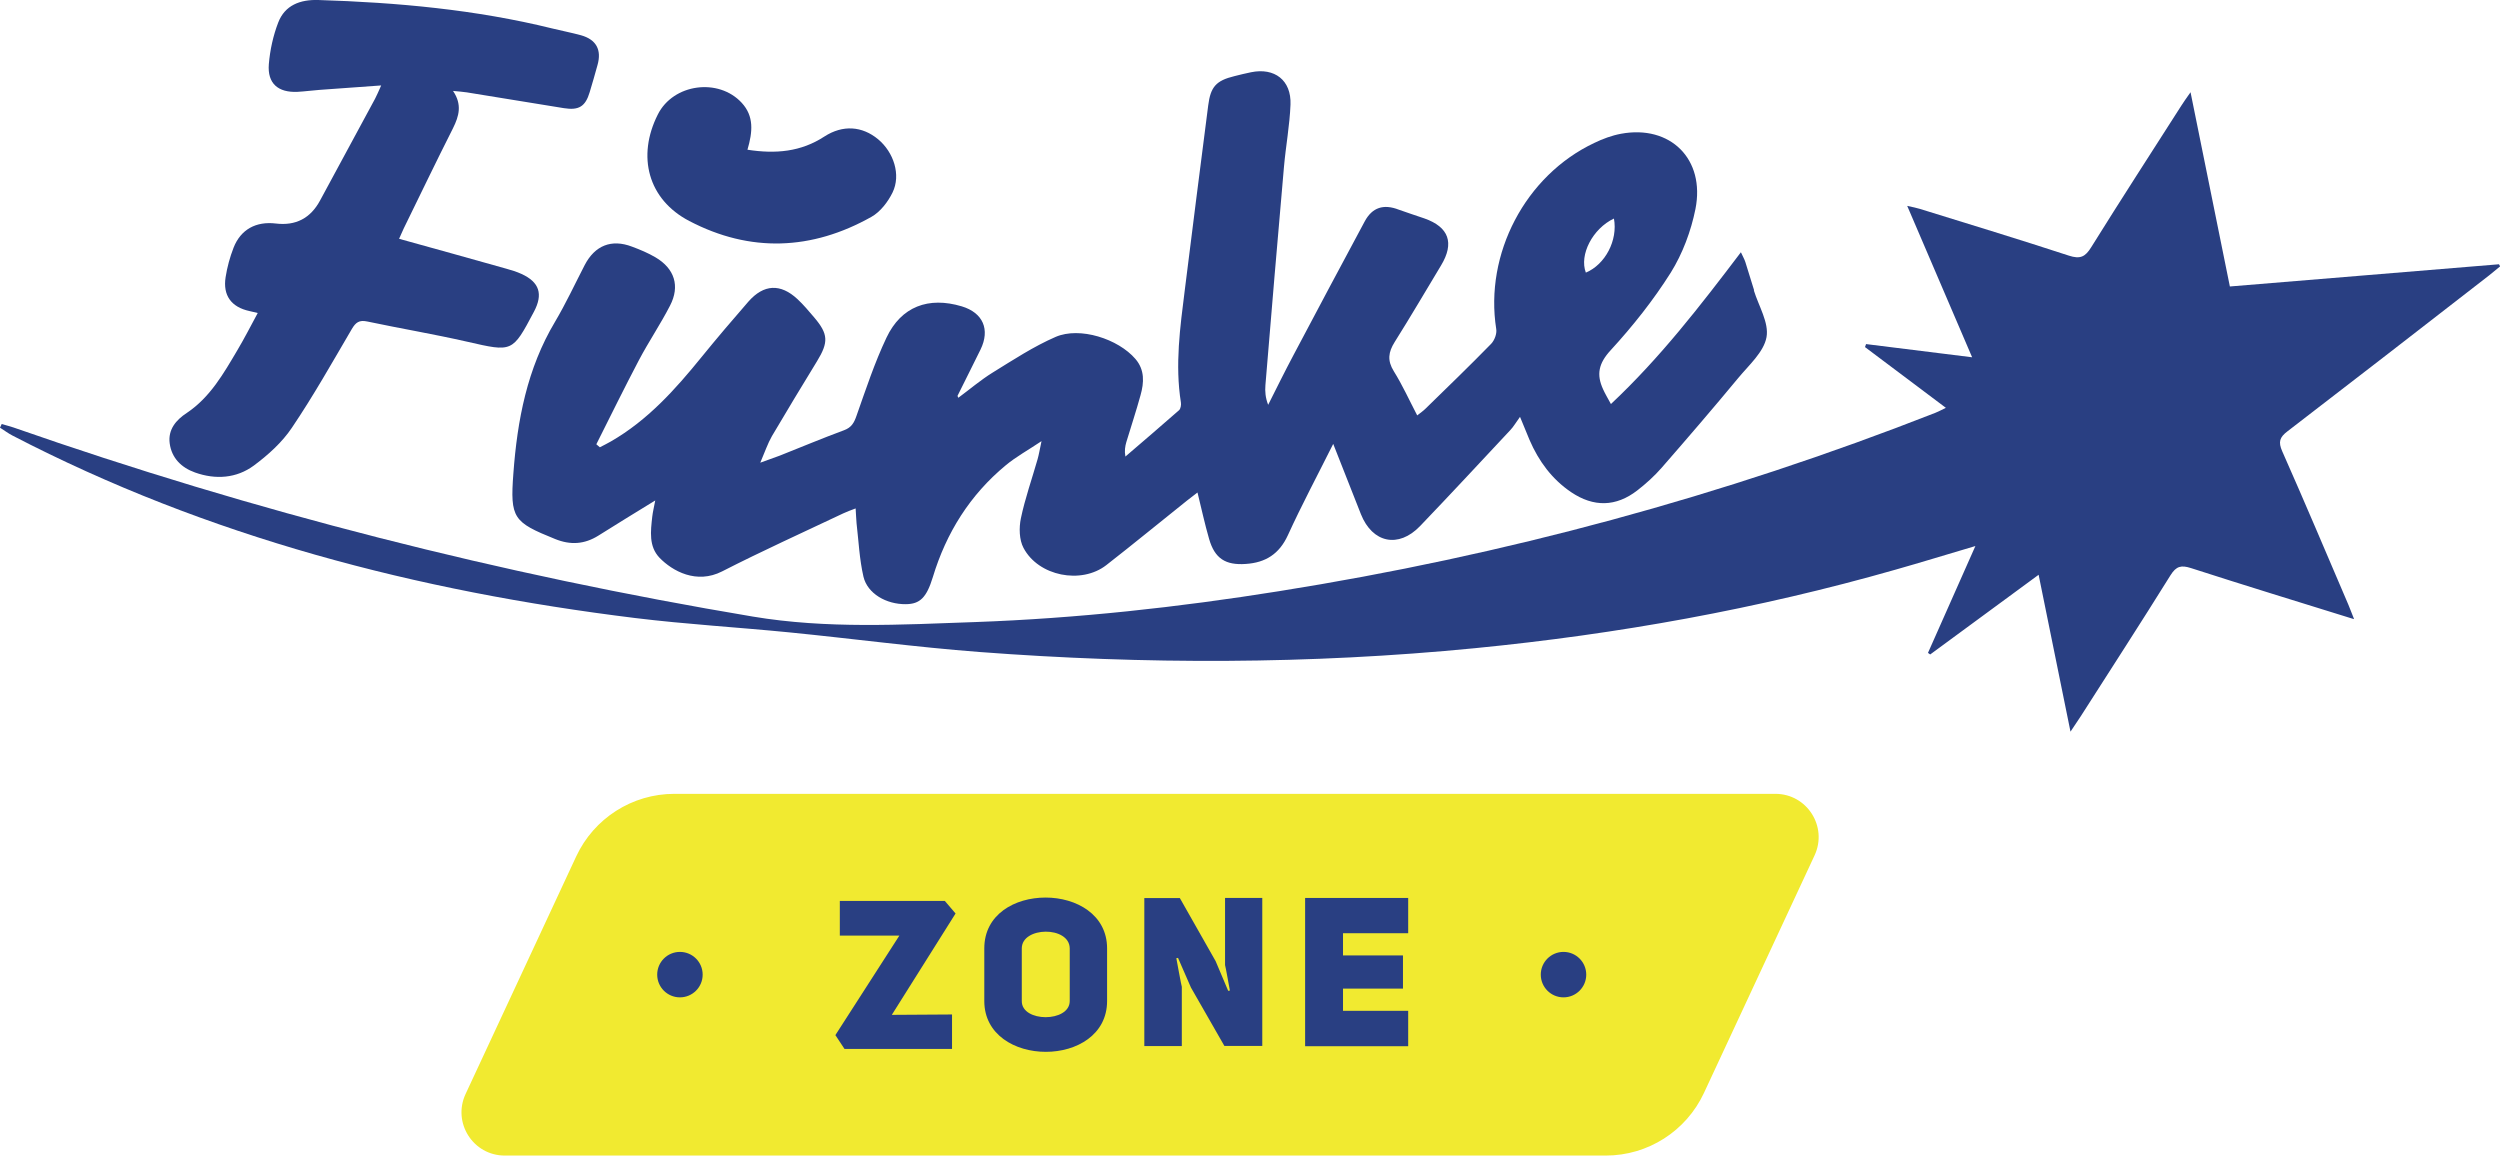 <?xml version="1.0" encoding="UTF-8"?> <svg xmlns="http://www.w3.org/2000/svg" id="Layer_2" data-name="Layer 2" viewBox="0 0 191.38 88.46"><defs><style> .cls-1 { fill: #f1ea30; } .cls-1, .cls-2 { stroke-width: 0px; } .cls-2 { fill: #293f82; } </style></defs><g id="Layer_1-2" data-name="Layer 1"><g><g><path class="cls-2" d="M180.18,47.39c-4.31-1.34-8.39-2.59-12.45-3.9-.75-.24-1.13-.16-1.57.54-2.26,3.63-4.58,7.21-6.88,10.81-.2.31-.41.62-.78,1.17-.83-4.1-1.62-7.97-2.44-12.01-2.83,2.08-5.57,4.09-8.3,6.1-.06-.04-.11-.08-.17-.12,1.19-2.67,2.37-5.34,3.63-8.18-2.17.64-4.14,1.25-6.12,1.81-10.54,3.01-21.28,4.94-32.19,6.01-12.64,1.24-25.3,1.25-37.95.29-4.85-.37-9.69-1.02-14.53-1.5-3.94-.39-7.9-.62-11.82-1.1-16.65-2.05-32.69-6.2-47.66-13.97-.33-.17-.63-.4-.95-.6l.13-.28c.3.09.6.16.89.26,18.45,6.45,37.33,11.25,56.61,14.48,5.67.95,11.35.62,17.02.42,7.79-.28,15.54-1.13,23.24-2.36,17.25-2.74,34.01-7.28,50.27-13.66.23-.09.45-.21.8-.38-2.12-1.59-4.16-3.12-6.19-4.65.03-.08.05-.15.08-.23,2.65.33,5.3.66,8.12,1.01-1.67-3.9-3.28-7.66-4.97-11.59.45.1.71.15.97.23,3.81,1.18,7.62,2.34,11.41,3.58.86.28,1.25.1,1.71-.65,2.26-3.63,4.58-7.21,6.88-10.81.18-.29.38-.56.72-1.05,1.02,5.04,2,9.88,3.01,14.87,6.87-.57,13.74-1.14,20.6-1.7l.09.16c-.28.23-.55.46-.83.68-5.14,3.99-10.28,7.98-15.44,11.94-.61.46-.73.82-.41,1.54,1.73,3.9,3.39,7.84,5.07,11.76.12.28.22.57.42,1.06Z"></path><path class="cls-2" d="M29.19,6.54c-1.68.12-3.2.23-4.72.34-.56.04-1.12.12-1.69.15-1.49.07-2.32-.64-2.2-2.12.09-1.08.33-2.18.72-3.19C21.81.4,22.97-.04,24.36,0c6.04.19,12.04.73,17.92,2.18.73.18,1.47.32,2.2.52,1.17.33,1.59,1.12,1.26,2.28-.19.69-.39,1.39-.6,2.08-.33,1.1-.83,1.4-1.97,1.22-2.48-.4-4.96-.81-7.44-1.21-.3-.05-.6-.06-1.05-.11.71,1.05.46,1.92,0,2.85-1.29,2.55-2.52,5.12-3.78,7.69-.13.28-.25.56-.35.78,2.77.77,5.49,1.52,8.21,2.29.39.11.79.23,1.16.4,1.38.63,1.67,1.55.95,2.9-1.65,3.12-1.64,3.08-5.1,2.29-2.54-.58-5.11-1.01-7.66-1.55-.61-.13-.88.07-1.18.58-1.49,2.54-2.94,5.12-4.59,7.56-.75,1.12-1.82,2.08-2.91,2.89-1.33.98-2.93,1.09-4.5.53-1.04-.37-1.79-1.1-1.94-2.23-.14-1.05.48-1.79,1.31-2.33,1.79-1.2,2.81-3.01,3.87-4.8.54-.91,1.02-1.85,1.56-2.85-.28-.07-.46-.11-.64-.15-1.38-.3-2.04-1.19-1.82-2.59.12-.77.33-1.54.61-2.26.55-1.4,1.72-2.03,3.23-1.85q2.29.28,3.39-1.76c1.4-2.6,2.81-5.19,4.21-7.79.14-.27.26-.55.47-1.02Z"></path><path class="cls-2" d="M57.21,11.46c2.18.34,4.11.16,5.9-1.01,1.41-.91,2.89-.8,4.11.21,1.2,1,1.76,2.73,1.11,4.07-.35.72-.94,1.49-1.62,1.87-4.57,2.57-9.29,2.75-13.94.32-3.17-1.65-4.03-4.96-2.41-8.16,1.18-2.35,4.64-2.82,6.42-.89.95,1.03.84,2.22.44,3.59Z"></path><path class="cls-2" d="M134.28,22.22c-.22-.72-.44-1.44-.67-2.16-.07-.22-.19-.42-.34-.75-3.11,4.1-6.18,8.08-9.95,11.62-.23-.43-.44-.77-.6-1.13-.52-1.13-.35-1.98.58-2.99,1.69-1.84,3.27-3.83,4.6-5.94.91-1.46,1.55-3.18,1.89-4.87.76-3.83-1.93-6.46-5.7-5.76-.7.13-1.4.39-2.04.7-5.28,2.49-8.42,8.5-7.51,14.25.06.35-.13.86-.39,1.13-1.65,1.69-3.34,3.32-5.03,4.97-.17.17-.38.31-.63.51-.61-1.17-1.13-2.32-1.79-3.38-.51-.82-.42-1.46.06-2.23,1.22-1.94,2.38-3.92,3.56-5.88,1.03-1.71.6-2.93-1.28-3.59-.65-.23-1.31-.43-1.96-.67-1.16-.45-2.03-.18-2.61.9-1.83,3.4-3.64,6.81-5.45,10.23-.67,1.26-1.3,2.54-1.94,3.81-.21-.54-.25-1.03-.21-1.51.46-5.57.93-11.14,1.42-16.71.14-1.59.44-3.18.5-4.77.07-1.86-1.22-2.84-3.02-2.47-.43.09-.86.19-1.28.3-1.39.34-1.82.81-2,2.24-.6,4.7-1.21,9.41-1.79,14.11-.36,2.87-.76,5.74-.3,8.63.03.19-.02.48-.14.59-1.36,1.2-2.74,2.37-4.11,3.55-.08-.45-.02-.78.07-1.1.36-1.2.76-2.39,1.09-3.6.27-.96.33-1.93-.39-2.77-1.32-1.54-4.26-2.49-6.11-1.69-1.68.73-3.25,1.76-4.82,2.73-.92.57-1.75,1.28-2.63,1.93-.04-.1-.07-.14-.06-.15.58-1.18,1.18-2.35,1.76-3.54.75-1.54.19-2.82-1.44-3.31-2.54-.76-4.63.01-5.76,2.4-.91,1.92-1.58,3.96-2.29,5.97-.19.55-.39.91-.97,1.12-1.65.61-3.27,1.29-4.91,1.94-.42.16-.84.3-1.49.54.36-.84.57-1.47.89-2.03,1.13-1.92,2.29-3.83,3.45-5.73.9-1.47.87-2.09-.22-3.37-.41-.48-.81-.96-1.27-1.39-1.3-1.21-2.58-1.15-3.76.19-1.22,1.4-2.42,2.81-3.59,4.25-2.01,2.48-4.12,4.83-6.93,6.45-.28.16-.56.3-.85.45-.09-.08-.18-.15-.27-.23,1.08-2.15,2.14-4.31,3.26-6.44.75-1.42,1.65-2.75,2.38-4.17.78-1.5.35-2.84-1.11-3.7-.56-.33-1.18-.59-1.8-.82-1.57-.6-2.84-.09-3.62,1.41-.75,1.45-1.44,2.94-2.27,4.34-2.14,3.58-2.89,7.54-3.19,11.61-.26,3.44,0,3.73,3.19,5.02,1.18.48,2.25.41,3.32-.26,1.38-.87,2.77-1.72,4.35-2.69-.1.53-.19.89-.23,1.25-.12,1.1-.28,2.26.56,3.14.99,1.02,2.83,2.04,4.79,1.04,3.05-1.56,6.17-2.97,9.27-4.44.27-.13.56-.23.95-.38.03.45.04.79.07,1.13.16,1.37.22,2.76.53,4.1.31,1.3,1.76,2.12,3.25,2.1,1.07-.01,1.58-.5,2.06-2.07,1.03-3.4,2.84-6.29,5.58-8.56.78-.65,1.68-1.14,2.74-1.85-.14.66-.2,1.03-.3,1.38-.43,1.51-.96,3-1.28,4.53-.15.72-.13,1.64.2,2.26,1.14,2.17,4.43,2.81,6.34,1.32,2.08-1.62,4.12-3.3,6.19-4.95.24-.19.48-.37.79-.61.31,1.26.56,2.42.89,3.56.43,1.49,1.25,2.02,2.81,1.91,1.51-.1,2.56-.76,3.22-2.2,1.05-2.3,2.24-4.53,3.47-6.99.77,1.95,1.44,3.67,2.12,5.38.88,2.21,2.88,2.63,4.53.91,2.33-2.43,4.61-4.89,6.91-7.35.25-.26.43-.59.74-1.01.33.79.52,1.28.73,1.77.7,1.62,1.71,3,3.19,4,1.71,1.15,3.42,1.13,5.06-.14.67-.52,1.31-1.1,1.86-1.73,1.98-2.27,3.95-4.56,5.87-6.88.82-.99,1.95-1.98,2.16-3.12.2-1.1-.6-2.38-.97-3.58ZM121.4,20.87c-.52-1.36.52-3.37,2.15-4.14.31,1.67-.67,3.52-2.15,4.14Z"></path></g><path class="cls-1" d="M122.93,88.46H38.64c-2.42,0-4.02-2.51-3-4.71l8.47-18.19c1.36-2.92,4.29-4.79,7.51-4.79h84.29c2.42,0,4.02,2.51,3,4.71l-8.47,18.19c-1.36,2.92-4.29,4.79-7.51,4.79Z"></path><g><path class="cls-2" d="M64.29,71.63v-2.66h8.04l.82.96-4.88,7.76,4.61-.03v2.64h-8.23l-.7-1.06,4.9-7.62h-4.55Z"></path><path class="cls-2" d="M80.04,68.71c2.35,0,4.71,1.3,4.71,3.89v4.03c0,2.59-2.34,3.89-4.69,3.89s-4.71-1.3-4.71-3.89v-4.03c0-2.61,2.34-3.89,4.69-3.89ZM78.22,76.63c-.02,1.65,3.67,1.65,3.67,0v-4.03c-.02-1.73-3.67-1.68-3.67,0v4.03Z"></path><path class="cls-2" d="M90.47,80.08h-2.87v-11.33h2.72l2.74,4.83.96,2.27.13-.02s-.35-1.95-.37-1.95v-5.14h2.85v11.33h-2.9l-2.56-4.47-.99-2.27-.13.02s.4,2.19.42,2.19v4.53Z"></path><path class="cls-2" d="M107.8,71.44h-4.99v1.7h4.59v2.54h-4.59v1.7h4.99v2.71h-7.89v-11.35h7.89v2.71Z"></path></g><circle class="cls-2" cx="52.05" cy="74.61" r="1.74"></circle><circle class="cls-2" cx="119.69" cy="74.61" r="1.74"></circle></g></g></svg> 